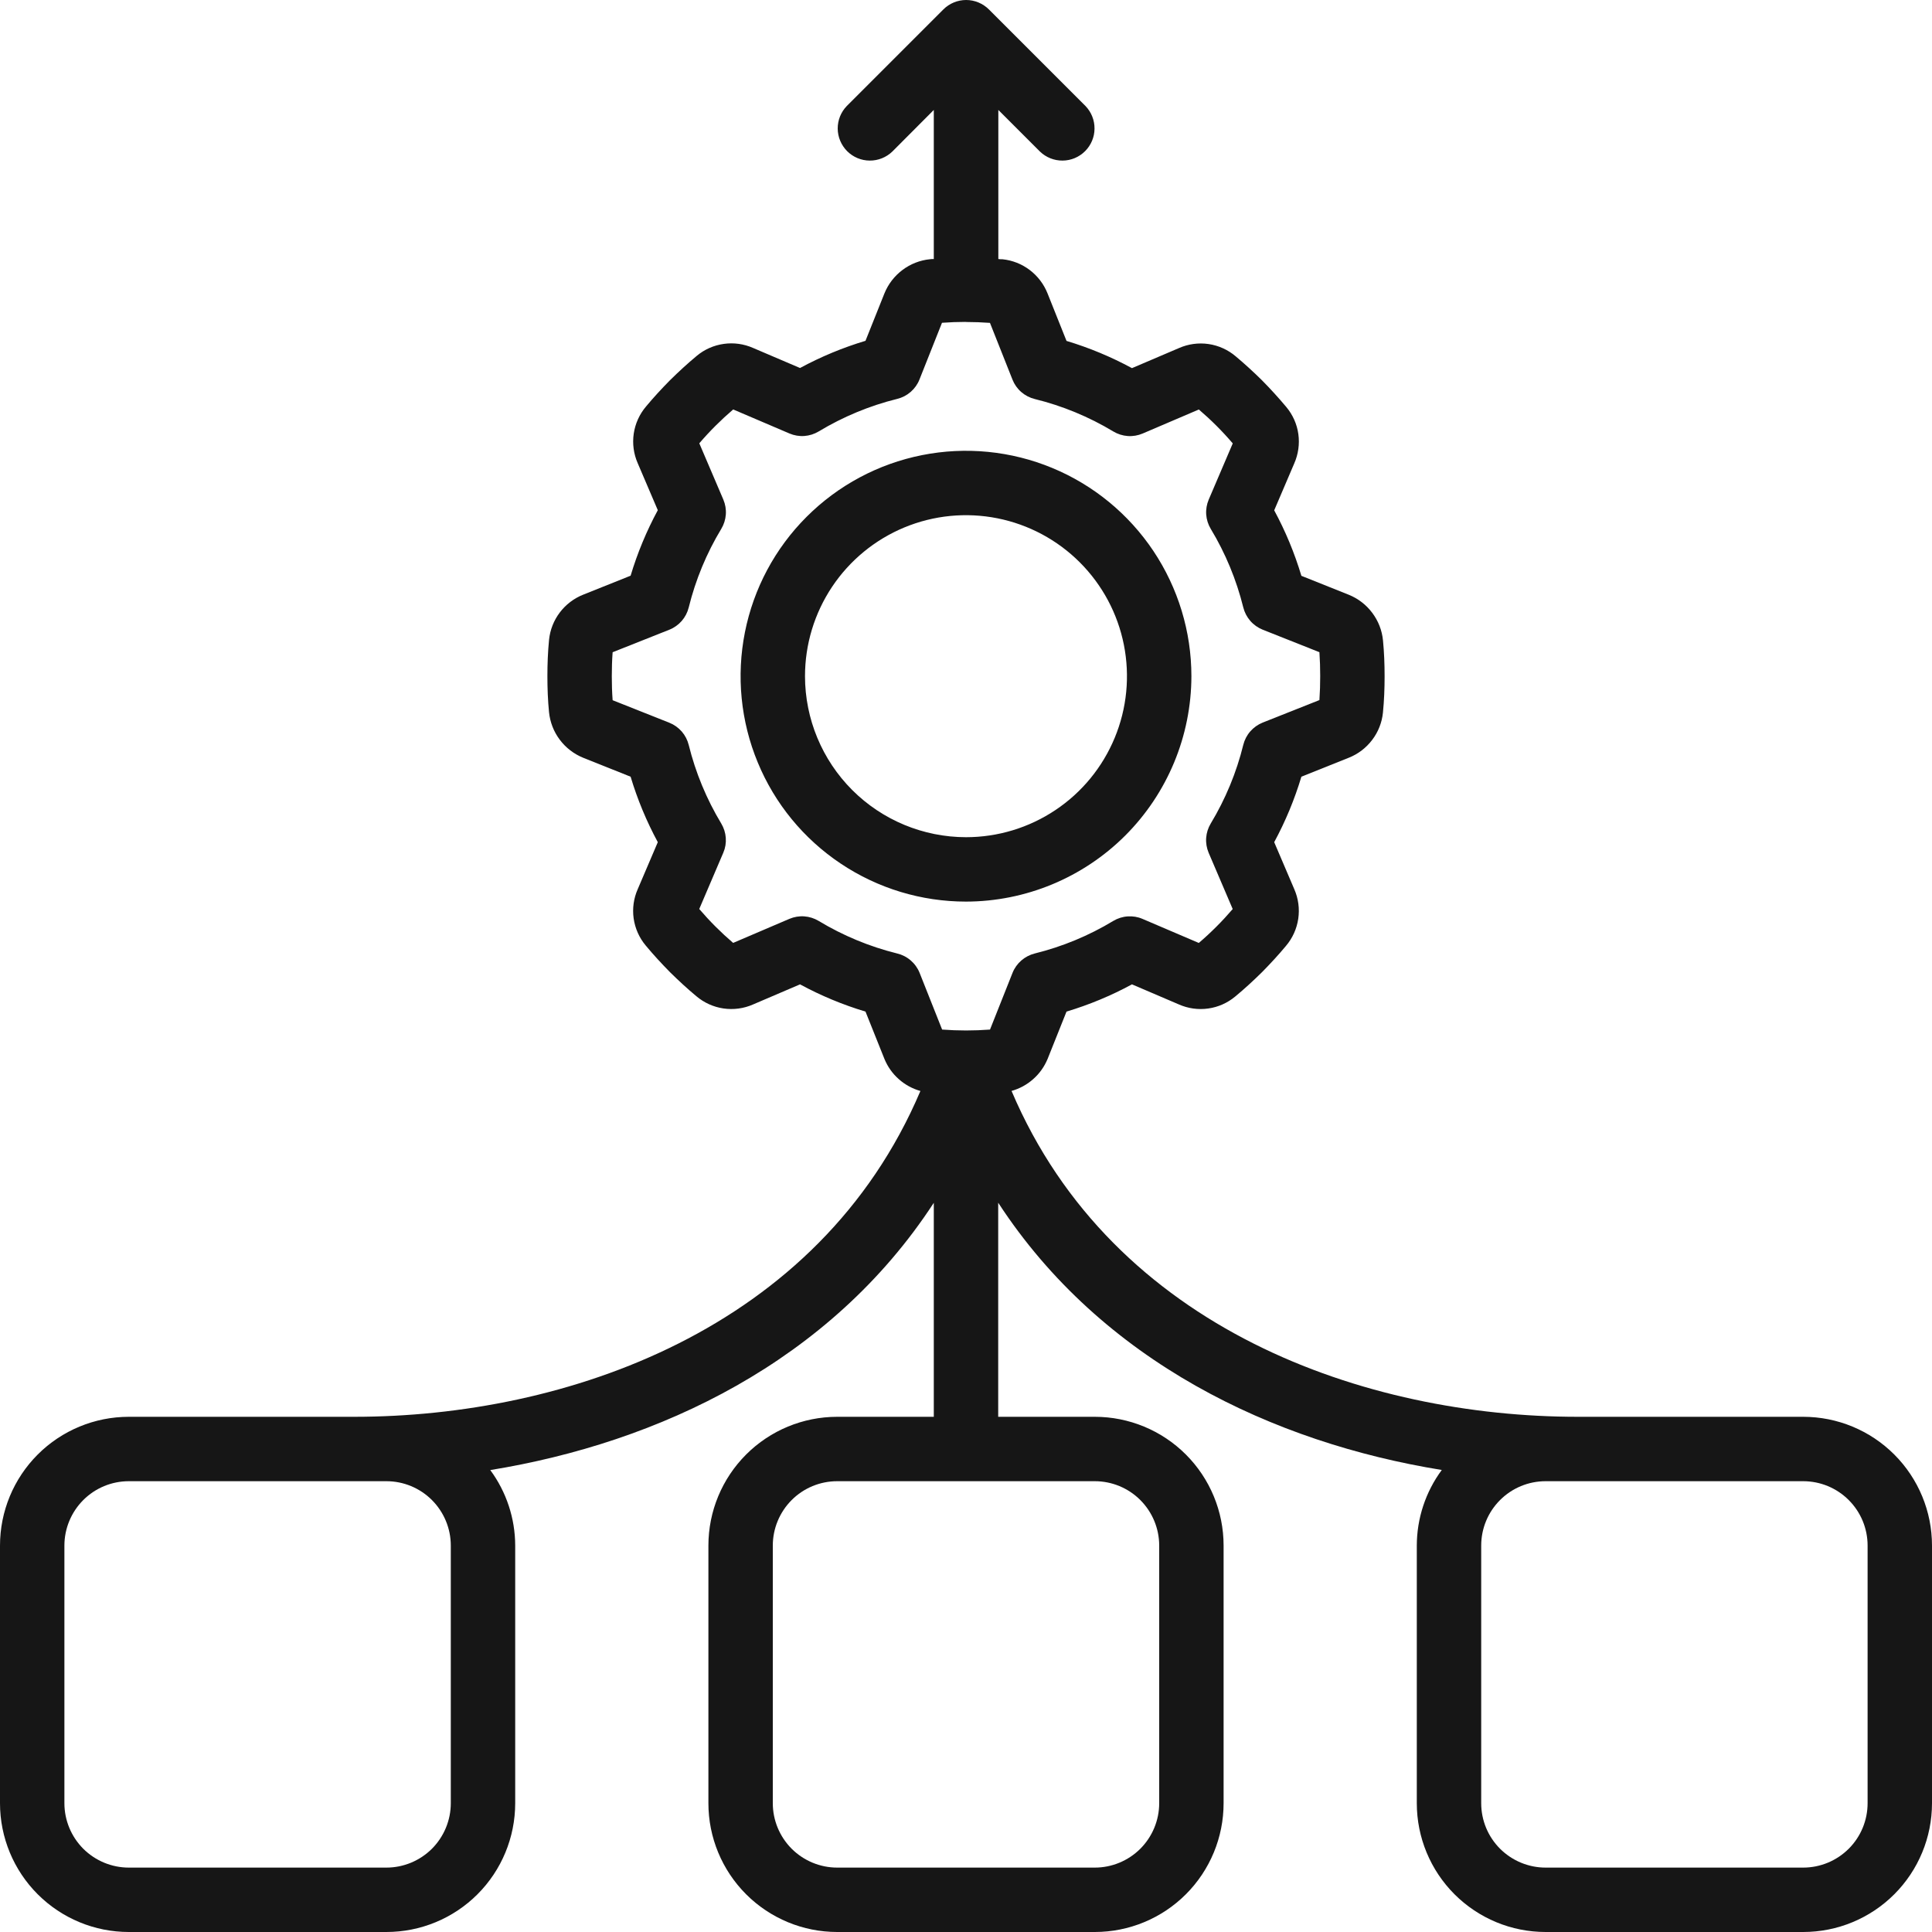 <svg width="42" height="42" viewBox="0 0 42 42" fill="none" xmlns="http://www.w3.org/2000/svg">
<g id="Frame" clip-path="url(#clip0_14791_1398)">
<g id="Group">
<path id="Vector" d="M39.2 30.8H34.3C29.708 30.8 24.198 28.914 21.99 23.716C22.165 23.667 22.326 23.579 22.462 23.458C22.598 23.338 22.704 23.188 22.774 23.02L23.185 21.991C23.678 21.843 24.155 21.645 24.608 21.399L25.629 21.836C25.829 21.924 26.049 21.955 26.266 21.924C26.482 21.894 26.686 21.803 26.853 21.663C27.052 21.499 27.244 21.322 27.439 21.13C27.622 20.944 27.799 20.752 27.955 20.564C28.098 20.396 28.191 20.191 28.223 19.972C28.255 19.754 28.225 19.531 28.136 19.329L27.7 18.308C27.945 17.855 28.143 17.378 28.291 16.885L29.323 16.472C29.524 16.392 29.699 16.258 29.83 16.085C29.961 15.913 30.042 15.708 30.064 15.492C30.09 15.229 30.1 14.966 30.1 14.703C30.1 14.44 30.09 14.176 30.065 13.922C30.044 13.704 29.963 13.497 29.831 13.322C29.7 13.146 29.523 13.011 29.32 12.929L28.291 12.518C28.143 12.024 27.945 11.547 27.7 11.094L28.136 10.074C28.224 9.874 28.255 9.653 28.225 9.437C28.195 9.22 28.104 9.017 27.964 8.849C27.794 8.646 27.616 8.451 27.43 8.263C27.249 8.084 27.06 7.912 26.864 7.747C26.696 7.604 26.491 7.511 26.273 7.479C26.054 7.447 25.831 7.478 25.629 7.567L24.608 8.003C24.155 7.758 23.678 7.559 23.185 7.411L22.772 6.377C22.692 6.176 22.558 6.001 22.386 5.87C22.213 5.739 22.008 5.658 21.792 5.636C21.762 5.636 21.733 5.636 21.703 5.631V2.39L22.608 3.295C22.74 3.422 22.917 3.493 23.1 3.491C23.284 3.49 23.459 3.416 23.589 3.286C23.719 3.156 23.793 2.981 23.794 2.797C23.796 2.614 23.725 2.437 23.598 2.305L21.498 0.205C21.366 0.074 21.188 0 21.003 0C20.817 0 20.639 0.074 20.508 0.205L18.408 2.305C18.28 2.437 18.21 2.614 18.211 2.797C18.213 2.981 18.287 3.156 18.416 3.286C18.546 3.416 18.722 3.49 18.905 3.491C19.089 3.493 19.266 3.422 19.398 3.295L20.3 2.39V5.631C20.273 5.631 20.245 5.631 20.22 5.635C20.002 5.656 19.794 5.737 19.619 5.869C19.444 6 19.308 6.177 19.226 6.38L18.815 7.409C18.322 7.557 17.845 7.755 17.392 8L16.371 7.564C16.171 7.476 15.95 7.445 15.734 7.476C15.518 7.506 15.314 7.596 15.147 7.736C14.948 7.901 14.756 8.078 14.561 8.27C14.378 8.456 14.201 8.648 14.045 8.836C13.902 9.004 13.809 9.209 13.777 9.427C13.745 9.646 13.775 9.869 13.864 10.071L14.3 11.091C14.055 11.544 13.857 12.022 13.709 12.515L12.677 12.928C12.476 13.008 12.301 13.142 12.17 13.314C12.039 13.487 11.958 13.692 11.936 13.908C11.91 14.174 11.9 14.437 11.9 14.7C11.9 14.963 11.91 15.226 11.935 15.48C11.957 15.698 12.037 15.906 12.169 16.081C12.3 16.256 12.477 16.392 12.68 16.474L13.709 16.885C13.857 17.378 14.055 17.855 14.3 18.308L13.864 19.329C13.775 19.529 13.745 19.749 13.775 19.966C13.806 20.182 13.896 20.386 14.036 20.553C14.201 20.752 14.378 20.944 14.57 21.139C14.756 21.322 14.948 21.499 15.136 21.655C15.304 21.798 15.509 21.891 15.727 21.923C15.946 21.955 16.169 21.925 16.371 21.836L17.392 21.399C17.845 21.645 18.322 21.843 18.815 21.991L19.228 23.023C19.297 23.19 19.403 23.34 19.539 23.46C19.674 23.58 19.835 23.668 20.009 23.717C17.801 28.914 12.291 30.8 7.7 30.8H2.8C2.057 30.8 1.345 31.095 0.82 31.62C0.295 32.145 0 32.857 0 33.6L0 39.2C0 39.943 0.295 40.655 0.82 41.18C1.345 41.705 2.057 42 2.8 42H8.4C9.143 42 9.855 41.705 10.38 41.18C10.905 40.655 11.2 39.943 11.2 39.2V33.6C11.199 33.009 11.009 32.433 10.658 31.958C14.32 31.363 18.048 29.602 20.3 26.148V30.8H18.2C17.457 30.8 16.745 31.095 16.22 31.62C15.695 32.145 15.4 32.857 15.4 33.6V39.2C15.4 39.943 15.695 40.655 16.22 41.18C16.745 41.705 17.457 42 18.2 42H23.8C24.543 42 25.255 41.705 25.78 41.18C26.305 40.655 26.6 39.943 26.6 39.2V33.6C26.6 32.857 26.305 32.145 25.78 31.62C25.255 31.095 24.543 30.8 23.8 30.8H21.7V26.146C23.952 29.602 27.68 31.363 31.343 31.956C30.991 32.432 30.801 33.008 30.8 33.6V39.2C30.8 39.943 31.095 40.655 31.62 41.18C32.145 41.705 32.857 42 33.6 42H39.2C39.943 42 40.655 41.705 41.18 41.18C41.705 40.655 42 39.943 42 39.2V33.6C42 32.857 41.705 32.145 41.18 31.62C40.655 31.095 39.943 30.8 39.2 30.8ZM8.4 32.2C8.771 32.2 9.127 32.347 9.39 32.61C9.652 32.873 9.8 33.228 9.8 33.6V39.2C9.8 39.571 9.652 39.927 9.39 40.19C9.127 40.452 8.771 40.6 8.4 40.6H2.8C2.429 40.6 2.073 40.452 1.81 40.19C1.548 39.927 1.4 39.571 1.4 39.2V33.6C1.4 33.228 1.548 32.873 1.81 32.61C2.073 32.347 2.429 32.2 2.8 32.2H8.4ZM25.2 33.6V39.2C25.2 39.571 25.052 39.927 24.79 40.19C24.527 40.452 24.171 40.6 23.8 40.6H18.2C17.829 40.6 17.473 40.452 17.21 40.19C16.948 39.927 16.8 39.571 16.8 39.2V33.6C16.8 33.228 16.948 32.873 17.21 32.61C17.473 32.347 17.829 32.2 18.2 32.2H23.8C24.171 32.2 24.527 32.347 24.79 32.61C25.052 32.873 25.2 33.228 25.2 33.6ZM19.504 20.728C18.903 20.579 18.327 20.34 17.797 20.02C17.702 19.963 17.595 19.929 17.484 19.921C17.374 19.913 17.263 19.932 17.161 19.975L15.938 20.498C15.674 20.272 15.427 20.025 15.201 19.761L15.724 18.537C15.768 18.435 15.786 18.325 15.778 18.214C15.77 18.104 15.736 17.997 15.679 17.902C15.359 17.371 15.121 16.796 14.972 16.194C14.945 16.086 14.893 15.986 14.82 15.902C14.747 15.819 14.655 15.753 14.552 15.712L13.318 15.222C13.305 15.05 13.3 14.873 13.3 14.7C13.3 14.526 13.305 14.355 13.318 14.179L14.552 13.689C14.655 13.648 14.747 13.582 14.82 13.499C14.893 13.415 14.945 13.315 14.972 13.207C15.121 12.604 15.359 12.028 15.68 11.497C15.737 11.402 15.771 11.295 15.779 11.184C15.787 11.074 15.768 10.963 15.725 10.861L15.202 9.637C15.428 9.373 15.675 9.127 15.939 8.901L17.163 9.424C17.265 9.467 17.375 9.486 17.486 9.478C17.596 9.47 17.703 9.436 17.798 9.379C18.329 9.059 18.904 8.82 19.506 8.671C19.613 8.645 19.713 8.593 19.797 8.52C19.881 8.447 19.947 8.355 19.988 8.251L20.478 7.017C20.649 7.005 20.818 6.998 20.989 6.998L21 7H21.009C21.178 7 21.348 7.007 21.521 7.019L22.011 8.254C22.052 8.357 22.117 8.449 22.201 8.522C22.285 8.595 22.385 8.647 22.493 8.674C23.095 8.822 23.672 9.06 24.203 9.38C24.298 9.437 24.405 9.471 24.516 9.479C24.626 9.487 24.737 9.468 24.839 9.425L26.062 8.902C26.326 9.128 26.573 9.374 26.799 9.639L26.276 10.862C26.233 10.964 26.214 11.075 26.222 11.186C26.23 11.296 26.264 11.403 26.321 11.498C26.641 12.028 26.879 12.604 27.028 13.205C27.055 13.313 27.107 13.413 27.18 13.497C27.253 13.581 27.345 13.646 27.448 13.688L28.683 14.178C28.695 14.351 28.7 14.528 28.7 14.698C28.7 14.869 28.695 15.043 28.683 15.219L27.448 15.709C27.345 15.751 27.253 15.816 27.18 15.9C27.107 15.983 27.055 16.084 27.028 16.192C26.88 16.794 26.641 17.371 26.32 17.903C26.263 17.998 26.229 18.105 26.221 18.215C26.213 18.326 26.232 18.437 26.275 18.539L26.798 19.762C26.572 20.026 26.325 20.273 26.061 20.499L24.837 19.976C24.735 19.932 24.625 19.914 24.514 19.922C24.404 19.929 24.297 19.963 24.202 20.02C23.671 20.341 23.096 20.579 22.494 20.728C22.387 20.755 22.287 20.807 22.203 20.88C22.119 20.953 22.053 21.045 22.012 21.148L21.522 22.382C21.175 22.408 20.827 22.408 20.481 22.382L19.991 21.148C19.949 21.044 19.883 20.952 19.798 20.879C19.714 20.806 19.613 20.754 19.504 20.728ZM40.6 39.2C40.6 39.571 40.453 39.927 40.19 40.19C39.927 40.452 39.571 40.6 39.2 40.6H33.6C33.229 40.6 32.873 40.452 32.61 40.19C32.347 39.927 32.2 39.571 32.2 39.2V33.6C32.2 33.228 32.347 32.873 32.61 32.61C32.873 32.347 33.229 32.2 33.6 32.2H39.2C39.571 32.2 39.927 32.347 40.19 32.61C40.453 32.873 40.6 33.228 40.6 33.6V39.2Z" fill="#161616"/>
<path id="Vector_2" d="M25.9 14.7C25.9 13.731 25.612 12.784 25.074 11.978C24.535 11.172 23.77 10.544 22.875 10.173C21.979 9.802 20.994 9.705 20.044 9.894C19.093 10.083 18.22 10.55 17.535 11.235C16.849 11.92 16.383 12.793 16.194 13.744C16.005 14.695 16.102 15.68 16.473 16.575C16.843 17.471 17.471 18.236 18.277 18.774C19.083 19.313 20.03 19.6 21 19.6C22.299 19.598 23.544 19.081 24.463 18.163C25.381 17.244 25.898 15.999 25.9 14.7ZM17.5 14.7C17.5 14.008 17.705 13.331 18.09 12.755C18.474 12.18 19.021 11.731 19.66 11.466C20.3 11.201 21.003 11.132 21.682 11.267C22.361 11.402 22.985 11.736 23.474 12.225C23.964 12.715 24.297 13.338 24.432 14.017C24.567 14.696 24.498 15.4 24.233 16.039C23.968 16.679 23.52 17.226 22.944 17.61C22.369 17.995 21.692 18.2 21 18.2C20.072 18.199 19.182 17.83 18.526 17.174C17.87 16.517 17.501 15.628 17.5 14.7Z" fill="#161616"/>
</g>
</g>
<defs>
<clipPath id="clip0_14791_1398">
<rect width="42" height="42" fill="white"/>
</clipPath>
</defs>
</svg>

